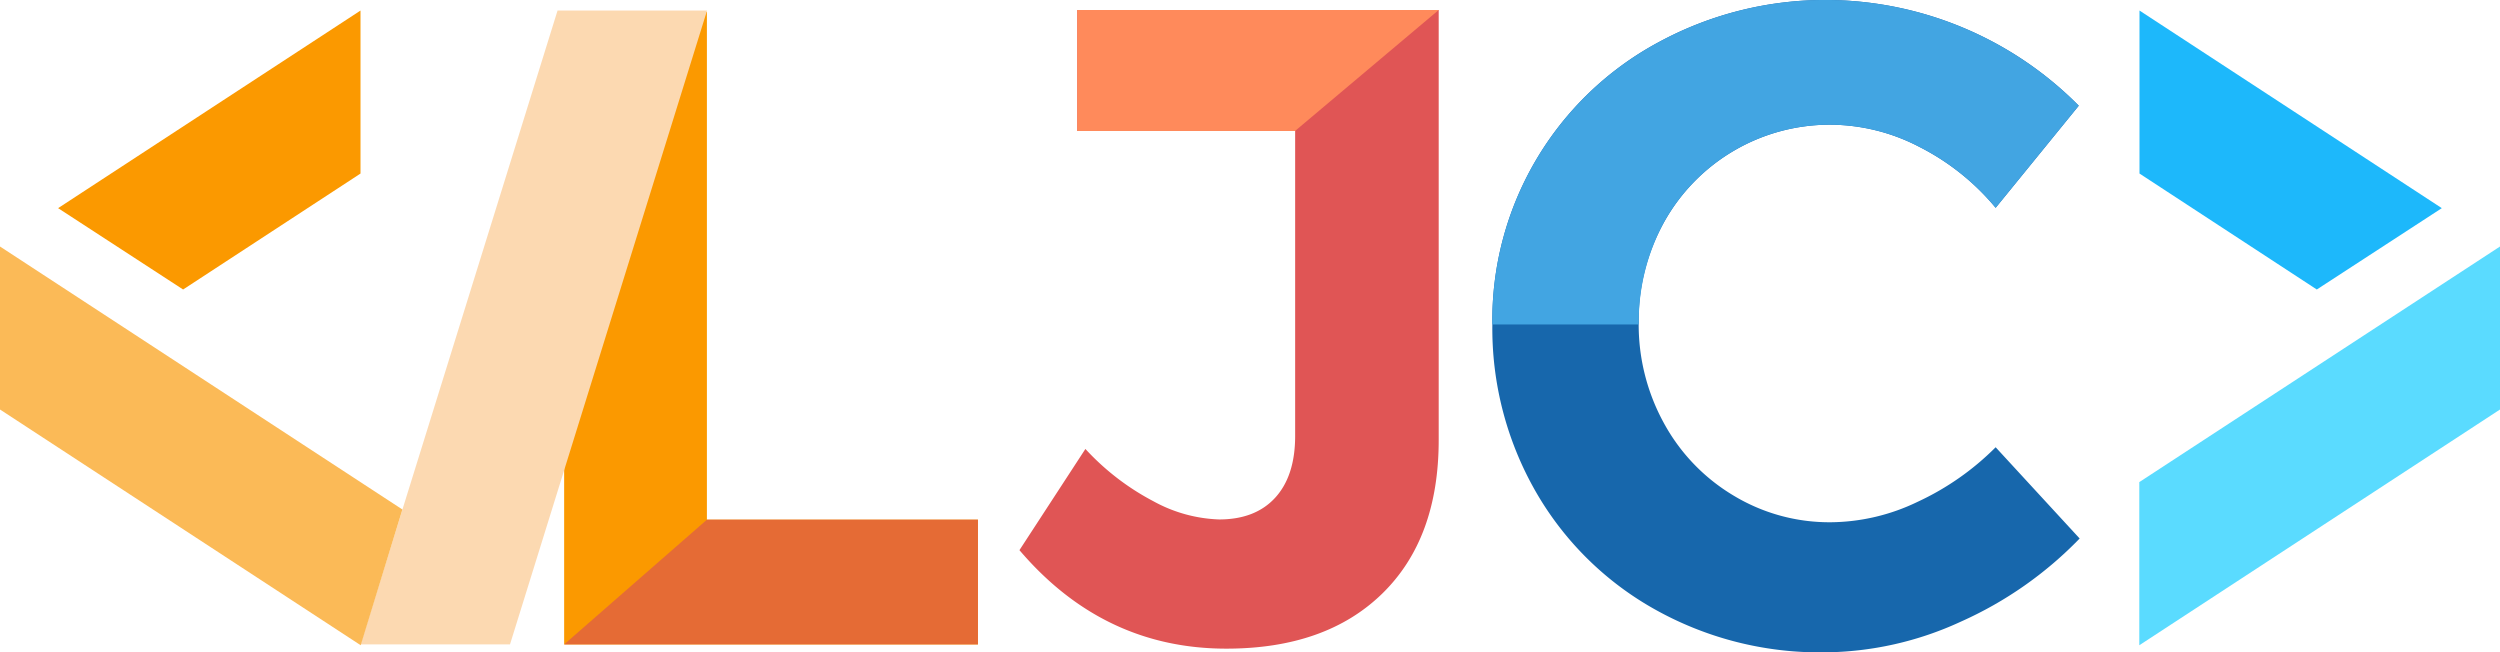 <svg id="Layer_1" data-name="Layer 1" xmlns="http://www.w3.org/2000/svg" viewBox="0 0 500 130.47"><defs><style>.cls-1{fill:#fb9900;}.cls-2{fill:#e05555;}.cls-3{fill:#ff8a5b;}.cls-4{fill:#e56b35;}.cls-5{fill:#1767ac;}.cls-6{fill:#42a5e2;}.cls-7{fill:#fcd9b1;}.cls-8{fill:#fbba57;}.cls-9{fill:#5adbff;}.cls-10{fill:#1db8fb;}</style></defs><title>LJC RGB logos_500 color (1)</title><path class="cls-1" d="M112.83,2.38h28.55V103.94h54.21v24.94H112.83Z"/><path class="cls-2" d="M276.44,118.73q-11.29,11-31.17,11-24.59,0-41.38-19.7l13.19-20.24a50,50,0,0,0,13.64,10.48,29.24,29.24,0,0,0,13.1,3.62q7.23,0,11.21-4.34t4-12.29V26.2H215.45V2h72.29V88Q287.74,107.71,276.44,118.73Z"/><path class="cls-3" d="M259,26.2H215.45V2h72.29Z"/><path class="cls-4" d="M141.38,103.94h54.21v24.94H112.83Z"/><path class="cls-5" d="M383.86,29.37a38.81,38.81,0,0,0-17.62-4.43A37.93,37.93,0,0,0,332.8,44.45a40.42,40.42,0,0,0-5.06,20.06,40.88,40.88,0,0,0,5.06,20.15,38.06,38.06,0,0,0,13.92,14.46,37.07,37.07,0,0,0,19.52,5.33,40.62,40.62,0,0,0,17.25-4.07,54.12,54.12,0,0,0,15.64-10.93l16.8,18.25a76.27,76.27,0,0,1-23.76,16.63,66.14,66.14,0,0,1-27.38,6.14A67.46,67.46,0,0,1,331,121.89a62.76,62.76,0,0,1-23.86-23.58,65.61,65.61,0,0,1-8.67-33.43A63.09,63.09,0,0,1,331.63,8.49,69.9,69.9,0,0,1,365.87,0a71.37,71.37,0,0,1,49.88,21.14L399.13,41.56A48,48,0,0,0,383.86,29.37Z"/><path class="cls-6" d="M383.86,29.37a38.81,38.81,0,0,0-17.62-4.43A37.93,37.93,0,0,0,332.8,44.45a41.87,41.87,0,0,0-5.05,20.44H298.47A63.09,63.09,0,0,1,331.63,8.49,69.9,69.9,0,0,1,365.87,0a71.37,71.37,0,0,1,49.88,21.14L399.13,41.56A48,48,0,0,0,383.86,29.37Z"/><path class="cls-7" d="M111.51,2.11h29.9L102,128.88H72.1Z"/><path class="cls-8" d="M80.48,101.9l-8.34,27.15L0,81.9V49.3Z"/><path class="cls-1" d="M72.1,2.11v32.6L36.62,57.9l-25-16.27Z"/><path class="cls-9" d="M500,49.3V81.9l-72.14,47.15,0-32.63Z"/><path class="cls-10" d="M488.36,41.63l-25,16.27L427.9,34.71V2.11Z"/></svg>